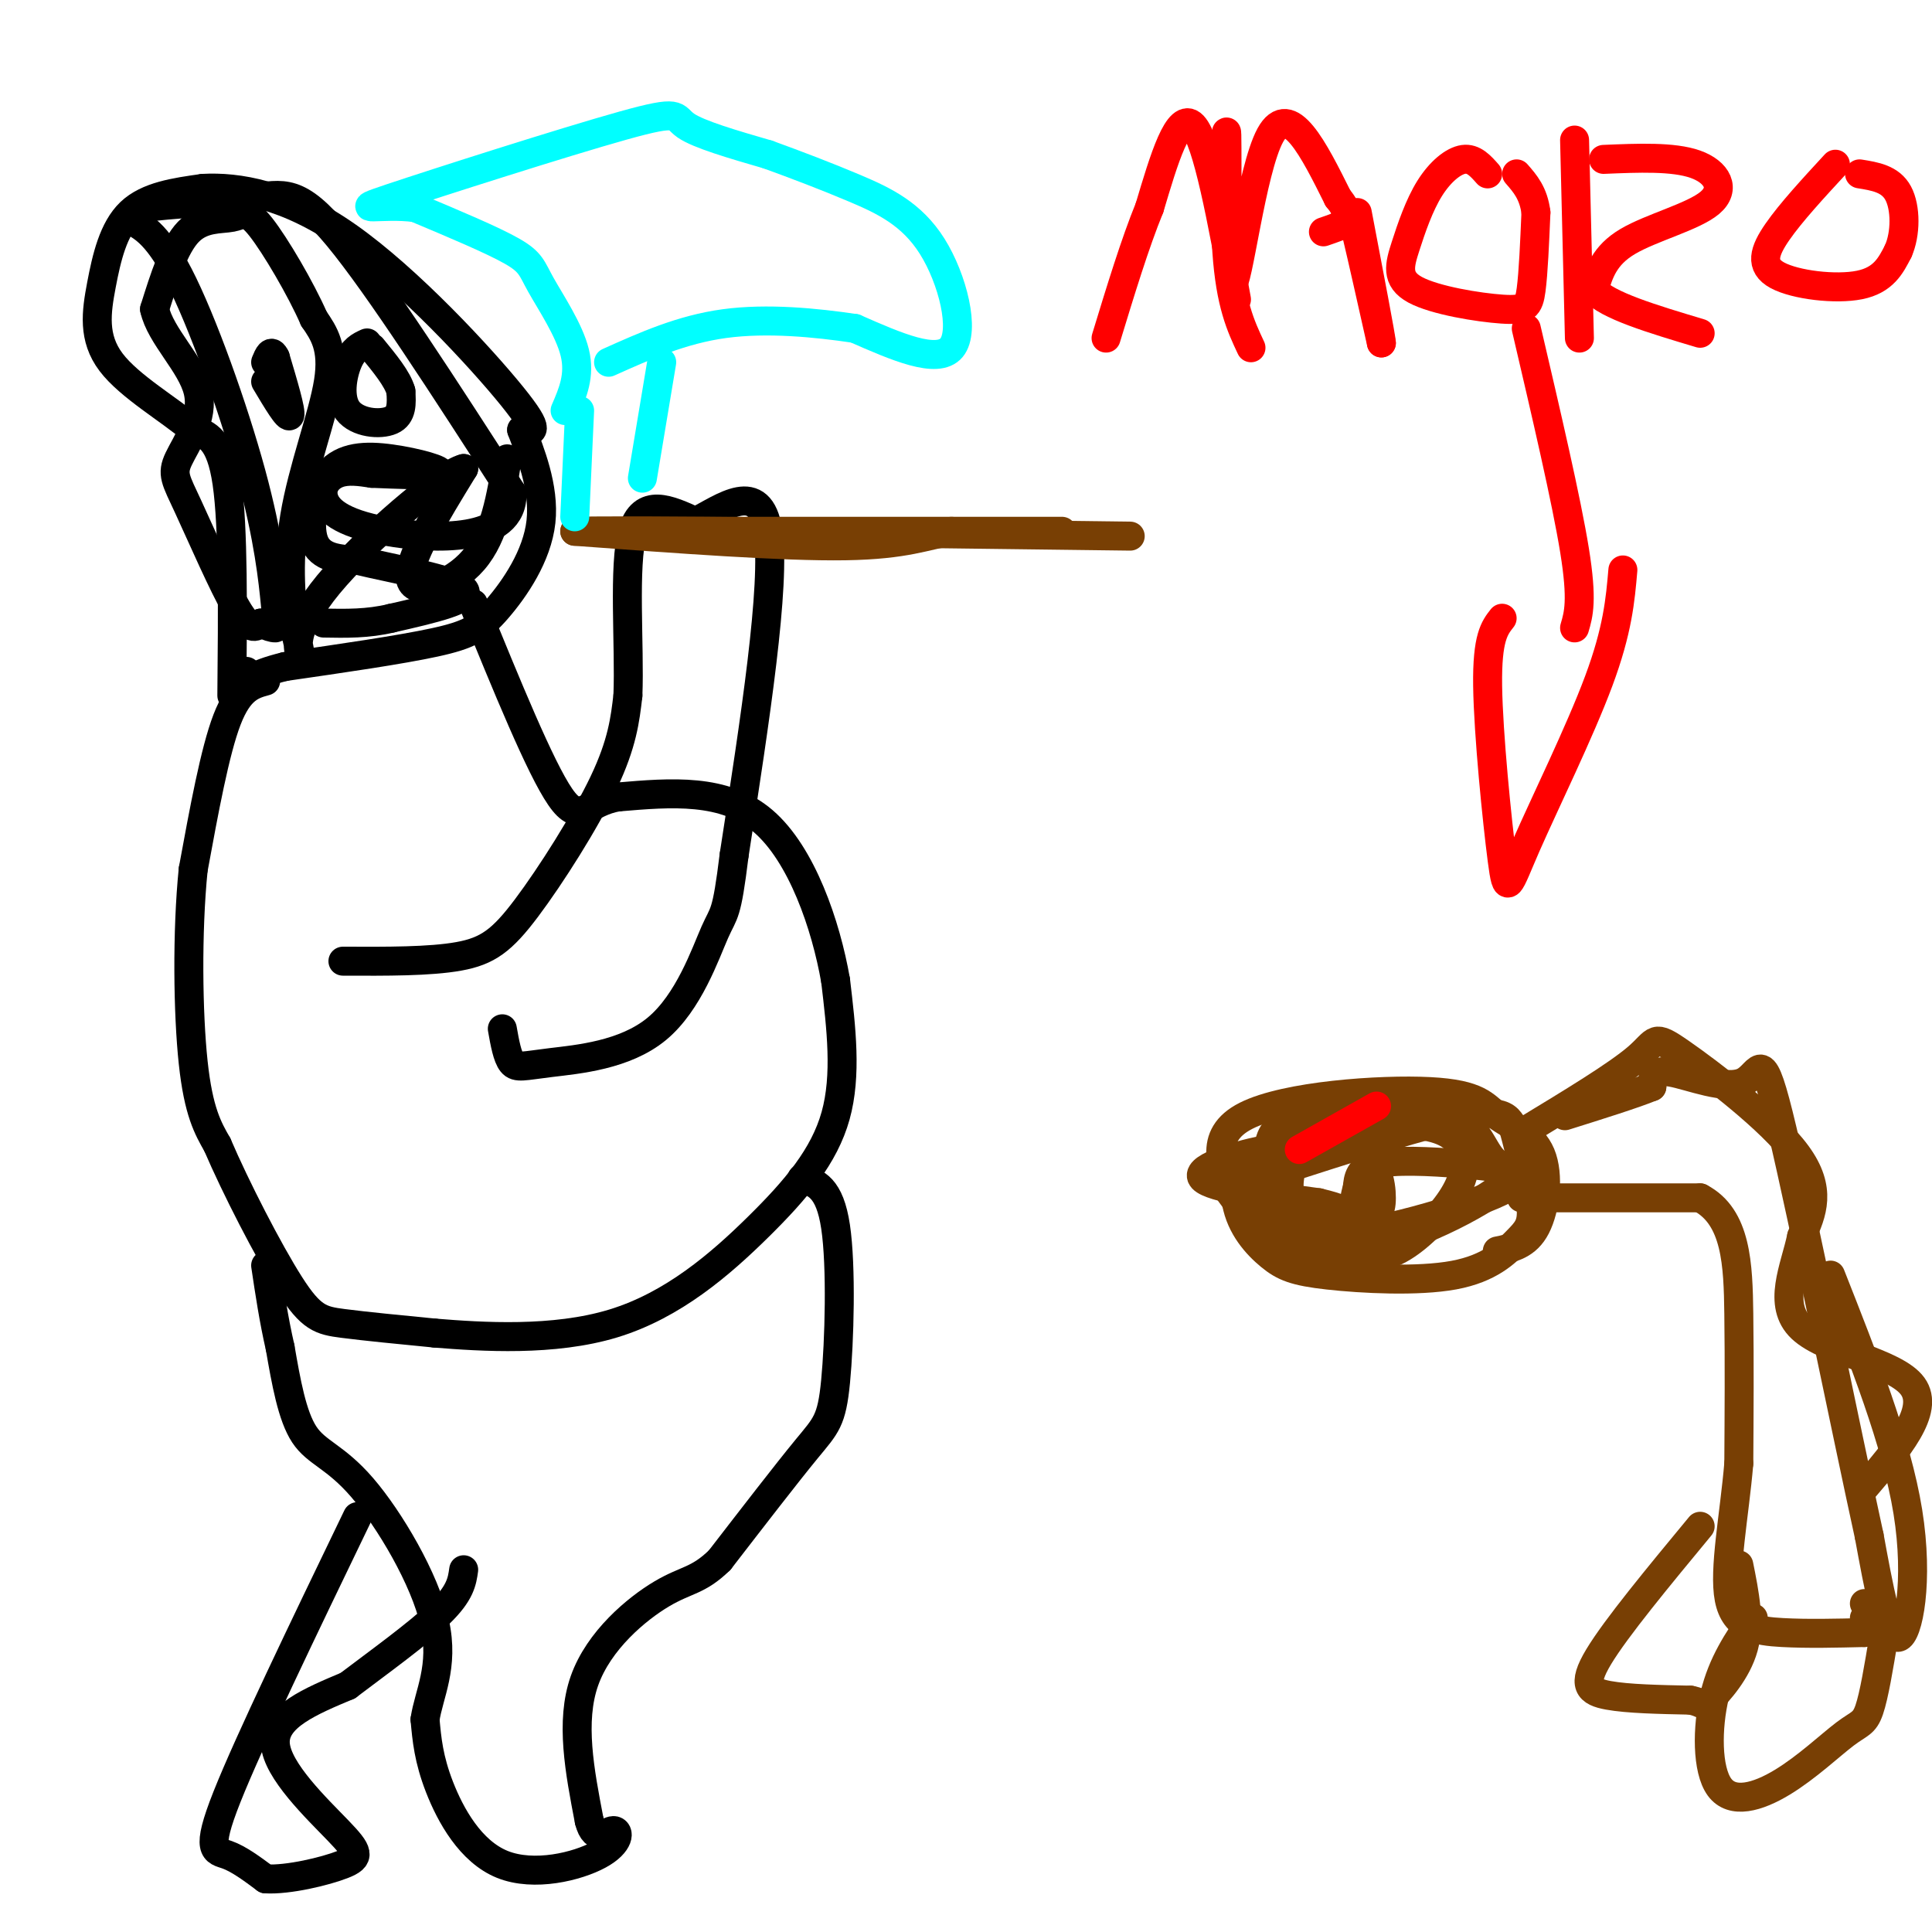<svg viewBox='0 0 400 400' version='1.1' xmlns='http://www.w3.org/2000/svg' xmlns:xlink='http://www.w3.org/1999/xlink'><g fill='none' stroke='rgb(0,0,0)' stroke-width='6' stroke-linecap='round' stroke-linejoin='round'><path d='M48,144c0.167,-17.417 0.333,-34.833 -1,-44c-1.333,-9.167 -4.167,-10.083 -7,-11'/><path d='M40,89c-4.764,-4.126 -13.174,-8.941 -17,-14c-3.826,-5.059 -3.069,-10.362 -2,-16c1.069,-5.638 2.448,-11.611 6,-15c3.552,-3.389 9.276,-4.195 15,-5'/><path d='M42,39c7.107,-0.393 17.375,1.125 30,10c12.625,8.875 27.607,25.107 34,33c6.393,7.893 4.196,7.446 2,7'/><path d='M108,89c1.652,4.391 4.783,11.868 4,19c-0.783,7.132 -5.480,13.920 -9,18c-3.520,4.080 -5.863,5.451 -13,7c-7.137,1.549 -19.069,3.274 -31,5'/><path d='M59,138c-6.833,1.667 -8.417,3.333 -10,5'/><path d='M49,143c-1.333,0.167 0.333,-1.917 2,-4'/><path d='M55,79c2.333,3.917 4.667,7.833 5,7c0.333,-0.833 -1.333,-6.417 -3,-12'/><path d='M57,74c-0.833,-1.833 -1.417,-0.417 -2,1'/><path d='M76,71c-1.435,0.655 -2.869,1.310 -4,4c-1.131,2.690 -1.958,7.417 0,10c1.958,2.583 6.702,3.024 9,2c2.298,-1.024 2.149,-3.512 2,-6'/><path d='M83,81c-0.667,-2.500 -3.333,-5.750 -6,-9'/><path d='M105,95c-1.267,7.911 -2.533,15.822 -7,21c-4.467,5.178 -12.133,7.622 -13,4c-0.867,-3.622 5.067,-13.311 11,-23'/><path d='M96,97c-4.286,0.976 -20.500,14.917 -28,24c-7.500,9.083 -6.286,13.310 -6,14c0.286,0.690 -0.357,-2.155 -1,-5'/><path d='M61,130c-0.607,-4.464 -1.625,-13.125 0,-23c1.625,-9.875 5.893,-20.964 7,-28c1.107,-7.036 -0.946,-10.018 -3,-13'/><path d='M65,66c-2.713,-6.196 -7.995,-15.187 -11,-19c-3.005,-3.813 -3.732,-2.450 -6,-2c-2.268,0.450 -6.077,-0.014 -9,3c-2.923,3.014 -4.962,9.507 -7,16'/><path d='M32,64c1.192,5.551 7.673,11.429 9,17c1.327,5.571 -2.500,10.833 -4,14c-1.500,3.167 -0.673,4.237 2,10c2.673,5.763 7.192,16.218 10,21c2.808,4.782 3.904,3.891 5,3'/><path d='M54,129c1.426,0.722 2.492,1.025 3,1c0.508,-0.025 0.459,-0.380 0,-5c-0.459,-4.620 -1.329,-13.506 -5,-27c-3.671,-13.494 -10.142,-31.594 -15,-41c-4.858,-9.406 -8.102,-10.116 -9,-11c-0.898,-0.884 0.551,-1.942 2,-3'/><path d='M30,43c4.643,-0.762 15.250,-1.167 22,-2c6.750,-0.833 9.643,-2.095 18,8c8.357,10.095 22.179,31.548 36,53'/><path d='M106,102c0.494,10.356 -16.270,9.745 -26,8c-9.730,-1.745 -12.427,-4.624 -13,-7c-0.573,-2.376 0.979,-4.250 3,-5c2.021,-0.750 4.510,-0.375 7,0'/><path d='M77,98c4.670,0.174 12.845,0.610 14,0c1.155,-0.610 -4.711,-2.267 -10,-3c-5.289,-0.733 -10.001,-0.544 -13,3c-2.999,3.544 -4.285,10.441 -3,14c1.285,3.559 5.143,3.779 9,4'/><path d='M74,116c6.956,1.689 19.844,3.911 22,6c2.156,2.089 -6.422,4.044 -15,6'/><path d='M81,128c-4.833,1.167 -9.417,1.083 -14,1'/><path d='M55,141c-2.750,0.750 -5.500,1.500 -8,8c-2.500,6.500 -4.750,18.750 -7,31'/><path d='M40,180c-1.311,12.956 -1.089,29.844 0,40c1.089,10.156 3.044,13.578 5,17'/><path d='M45,237c3.738,8.738 10.583,22.083 15,29c4.417,6.917 6.405,7.405 11,8c4.595,0.595 11.798,1.298 19,2'/><path d='M90,276c9.756,0.791 24.646,1.769 37,-2c12.354,-3.769 22.172,-12.284 30,-20c7.828,-7.716 13.665,-14.633 16,-23c2.335,-8.367 1.167,-18.183 0,-28'/><path d='M173,203c-2.000,-11.467 -7.000,-26.133 -15,-33c-8.000,-6.867 -19.000,-5.933 -30,-5'/><path d='M128,165c-6.533,1.000 -7.867,6.000 -12,0c-4.133,-6.000 -11.067,-23.000 -18,-40'/><path d='M71,199c9.006,0.042 18.012,0.083 24,-1c5.988,-1.083 8.958,-3.292 14,-10c5.042,-6.708 12.155,-17.917 16,-26c3.845,-8.083 4.423,-13.042 5,-18'/><path d='M130,144c0.422,-10.267 -1.022,-26.933 1,-34c2.022,-7.067 7.511,-4.533 13,-2'/><path d='M144,108c5.667,-2.844 13.333,-8.956 15,2c1.667,10.956 -2.667,38.978 -7,67'/><path d='M152,177c-1.585,12.883 -2.049,11.590 -4,16c-1.951,4.410 -5.389,14.522 -12,20c-6.611,5.478 -16.395,6.321 -22,7c-5.605,0.679 -7.030,1.194 -8,0c-0.970,-1.194 -1.485,-4.097 -2,-7'/><path d='M166,244c2.887,0.887 5.774,1.774 7,10c1.226,8.226 0.792,23.792 0,32c-0.792,8.208 -1.940,9.060 -6,14c-4.060,4.940 -11.030,13.970 -18,23'/><path d='M149,323c-4.536,4.417 -6.875,3.958 -12,7c-5.125,3.042 -13.036,9.583 -16,18c-2.964,8.417 -0.982,18.708 1,29'/><path d='M122,377c1.197,4.725 3.691,2.037 5,2c1.309,-0.037 1.433,2.578 -3,5c-4.433,2.422 -13.424,4.652 -20,2c-6.576,-2.652 -10.736,-10.186 -13,-16c-2.264,-5.814 -2.632,-9.907 -3,-14'/><path d='M88,356c0.722,-5.116 4.029,-10.907 2,-20c-2.029,-9.093 -9.392,-21.486 -15,-28c-5.608,-6.514 -9.459,-7.147 -12,-11c-2.541,-3.853 -3.770,-10.927 -5,-18'/><path d='M58,279c-1.333,-5.833 -2.167,-11.417 -3,-17'/><path d='M74,314c-11.222,23.267 -22.444,46.533 -27,58c-4.556,11.467 -2.444,11.133 0,12c2.444,0.867 5.222,2.933 8,5'/><path d='M55,389c4.667,0.270 12.333,-1.557 16,-3c3.667,-1.443 3.333,-2.504 -1,-7c-4.333,-4.496 -12.667,-12.427 -13,-18c-0.333,-5.573 7.333,-8.786 15,-12'/><path d='M72,349c6.333,-4.800 14.667,-10.800 19,-15c4.333,-4.200 4.667,-6.600 5,-9'/></g>
<g fill='none' stroke='rgb(120,63,4)' stroke-width='6' stroke-linecap='round' stroke-linejoin='round'><path d='M127,110c38.667,0.000 77.333,0.000 89,0c11.667,0.000 -3.667,0.000 -19,0'/><path d='M197,110c-5.356,0.800 -9.244,2.800 -22,3c-12.756,0.200 -34.378,-1.400 -56,-3'/><path d='M119,110c9.833,-0.333 62.417,0.333 115,1'/></g>
<g fill='none' stroke='rgb(0,255,255)' stroke-width='6' stroke-linecap='round' stroke-linejoin='round'><path d='M119,107c0.000,0.000 1.000,-22.000 1,-22'/><path d='M133,99c0.000,0.000 4.000,-24.000 4,-24'/><path d='M117,85c1.577,-3.643 3.155,-7.286 2,-12c-1.155,-4.714 -5.042,-10.500 -7,-14c-1.958,-3.500 -1.988,-4.714 -6,-7c-4.012,-2.286 -12.006,-5.643 -20,-9'/><path d='M86,43c-6.982,-0.955 -14.439,1.156 -5,-2c9.439,-3.156 35.772,-11.581 48,-15c12.228,-3.419 10.351,-1.834 13,0c2.649,1.834 9.825,3.917 17,6'/><path d='M159,32c5.864,2.134 12.026,4.469 18,7c5.974,2.531 11.762,5.258 16,12c4.238,6.742 6.925,17.498 4,21c-2.925,3.502 -11.463,-0.249 -20,-4'/><path d='M177,68c-8.044,-1.200 -18.156,-2.200 -27,-1c-8.844,1.200 -16.422,4.600 -24,8'/></g>
<g fill='none' stroke='rgb(120,63,4)' stroke-width='6' stroke-linecap='round' stroke-linejoin='round'><path d='M310,259c3.028,-0.614 6.056,-1.227 8,-5c1.944,-3.773 2.803,-10.704 1,-15c-1.803,-4.296 -6.267,-5.956 -9,-8c-2.733,-2.044 -3.736,-4.474 -14,-5c-10.264,-0.526 -29.790,0.850 -38,5c-8.210,4.150 -5.105,11.075 -2,18'/><path d='M256,249c0.918,5.059 4.214,8.708 7,11c2.786,2.292 5.063,3.228 12,4c6.937,0.772 18.535,1.382 26,0c7.465,-1.382 10.796,-4.754 13,-7c2.204,-2.246 3.282,-3.365 3,-7c-0.282,-3.635 -1.922,-9.786 -3,-14c-1.078,-4.214 -1.594,-6.490 -10,-5c-8.406,1.490 -24.703,6.745 -41,12'/><path d='M263,243c-9.107,1.572 -11.374,-0.499 -9,3c2.374,3.499 9.387,12.567 21,13c11.613,0.433 27.824,-7.771 34,-12c6.176,-4.229 2.317,-4.485 0,-7c-2.317,-2.515 -3.090,-7.290 -9,-9c-5.910,-1.710 -16.955,-0.355 -28,1'/><path d='M272,232c-6.321,0.501 -8.123,1.252 -9,4c-0.877,2.748 -0.830,7.493 0,12c0.830,4.507 2.443,8.777 13,8c10.557,-0.777 30.056,-6.600 36,-10c5.944,-3.400 -1.669,-4.377 -9,-5c-7.331,-0.623 -14.380,-0.892 -18,0c-3.620,0.892 -3.810,2.946 -4,5'/><path d='M281,246c-0.943,3.017 -1.300,8.061 0,11c1.300,2.939 4.257,3.773 8,2c3.743,-1.773 8.274,-6.154 11,-10c2.726,-3.846 3.648,-7.157 3,-10c-0.648,-2.843 -2.867,-5.218 -9,-6c-6.133,-0.782 -16.180,0.027 -21,1c-4.820,0.973 -4.413,2.108 -5,5c-0.587,2.892 -2.168,7.541 0,10c2.168,2.459 8.084,2.730 14,3'/><path d='M282,252c3.143,0.144 4.000,-0.997 4,-4c0.000,-3.003 -0.856,-7.867 -5,-10c-4.144,-2.133 -11.577,-1.536 -19,0c-7.423,1.536 -14.835,4.010 -13,6c1.835,1.990 12.918,3.495 24,5'/><path d='M273,249c4.833,1.167 4.917,1.583 5,2'/><path d='M315,248c0.000,0.000 37.000,0.000 37,0'/><path d='M352,248c7.533,3.956 7.867,13.844 8,24c0.133,10.156 0.067,20.578 0,31'/><path d='M360,303c-0.905,10.714 -3.167,22.000 -2,28c1.167,6.000 5.762,6.714 11,7c5.238,0.286 11.119,0.143 17,0'/><path d='M386,338c2.833,-0.500 1.417,-1.750 0,-3'/><path d='M316,234c9.411,-5.702 18.821,-11.405 23,-15c4.179,-3.595 3.125,-5.083 9,-1c5.875,4.083 18.679,13.738 24,21c5.321,7.262 3.161,12.131 1,17'/><path d='M373,256c-1.333,6.464 -5.167,14.125 0,19c5.167,4.875 19.333,6.964 23,12c3.667,5.036 -3.167,13.018 -10,21'/><path d='M352,316c-8.711,10.533 -17.422,21.067 -21,27c-3.578,5.933 -2.022,7.267 2,8c4.022,0.733 10.511,0.867 17,1'/><path d='M350,352c3.107,0.607 2.375,1.625 4,0c1.625,-1.625 5.607,-5.893 7,-11c1.393,-5.107 0.196,-11.054 -1,-17'/><path d='M363,335c-3.196,4.657 -6.392,9.315 -8,16c-1.608,6.685 -1.627,15.399 1,19c2.627,3.601 7.900,2.089 13,-1c5.100,-3.089 10.027,-7.755 13,-10c2.973,-2.245 3.992,-2.070 5,-5c1.008,-2.930 2.004,-8.965 3,-15'/><path d='M390,339c-0.167,-3.667 -2.083,-5.333 -4,-7'/><path d='M379,264c6.844,17.333 13.689,34.667 16,49c2.311,14.333 0.089,25.667 -2,26c-2.089,0.333 -4.044,-10.333 -6,-21'/><path d='M387,318c-4.746,-21.708 -13.612,-65.478 -18,-84c-4.388,-18.522 -4.297,-11.794 -8,-10c-3.703,1.794 -11.201,-1.344 -15,-2c-3.799,-0.656 -3.900,1.172 -4,3'/><path d='M342,225c-3.667,1.500 -10.833,3.750 -18,6'/></g>
<g fill='none' stroke='rgb(255,0,0)' stroke-width='6' stroke-linecap='round' stroke-linejoin='round'><path d='M316,68c4.167,17.833 8.333,35.667 10,46c1.667,10.333 0.833,13.167 0,16'/><path d='M311,128c-1.568,1.984 -3.136,3.968 -3,14c0.136,10.032 1.974,28.112 3,36c1.026,7.888 1.238,5.585 5,-3c3.762,-8.585 11.075,-23.453 15,-34c3.925,-10.547 4.463,-16.774 5,-23'/><path d='M259,72c-2.124,-4.528 -4.249,-9.056 -5,-20c-0.751,-10.944 -0.129,-28.305 0,-24c0.129,4.305 -0.234,30.274 1,31c1.234,0.726 4.067,-23.793 8,-31c3.933,-7.207 8.967,2.896 14,13'/><path d='M277,41c2.500,3.000 1.750,4.000 1,5'/><path d='M308,36c-1.453,-1.647 -2.905,-3.295 -5,-3c-2.095,0.295 -4.831,2.531 -7,6c-2.169,3.469 -3.769,8.170 -5,12c-1.231,3.830 -2.093,6.790 2,9c4.093,2.210 13.140,3.672 18,4c4.860,0.328 5.531,-0.478 6,-4c0.469,-3.522 0.734,-9.761 1,-16'/><path d='M318,44c-0.500,-4.000 -2.250,-6.000 -4,-8'/><path d='M326,29c0.000,0.000 1.000,41.000 1,41'/><path d='M332,33c7.226,-0.304 14.452,-0.607 19,1c4.548,1.607 6.417,5.125 3,8c-3.417,2.875 -12.119,5.107 -17,8c-4.881,2.893 -5.940,6.446 -7,10'/><path d='M330,60c2.500,3.167 12.250,6.083 22,9'/><path d='M380,34c-4.613,5.000 -9.226,10.000 -12,14c-2.774,4.000 -3.708,7.000 0,9c3.708,2.000 12.060,3.000 17,2c4.940,-1.000 6.470,-4.000 8,-7'/><path d='M393,52c1.600,-3.578 1.600,-9.022 0,-12c-1.600,-2.978 -4.800,-3.489 -8,-4'/><path d='M274,48c2.000,-0.689 4.000,-1.378 5,-2c1.000,-0.622 1.000,-1.178 2,3c1.000,4.178 3.000,13.089 5,22'/><path d='M286,71c0.000,-0.833 -2.500,-13.917 -5,-27'/><path d='M256,62c-3.000,-16.417 -6.000,-32.833 -9,-36c-3.000,-3.167 -6.000,6.917 -9,17'/><path d='M238,43c-3.000,7.333 -6.000,17.167 -9,27'/><path d='M285,229c0.000,0.000 -16.000,9.000 -16,9'/></g>
</svg>